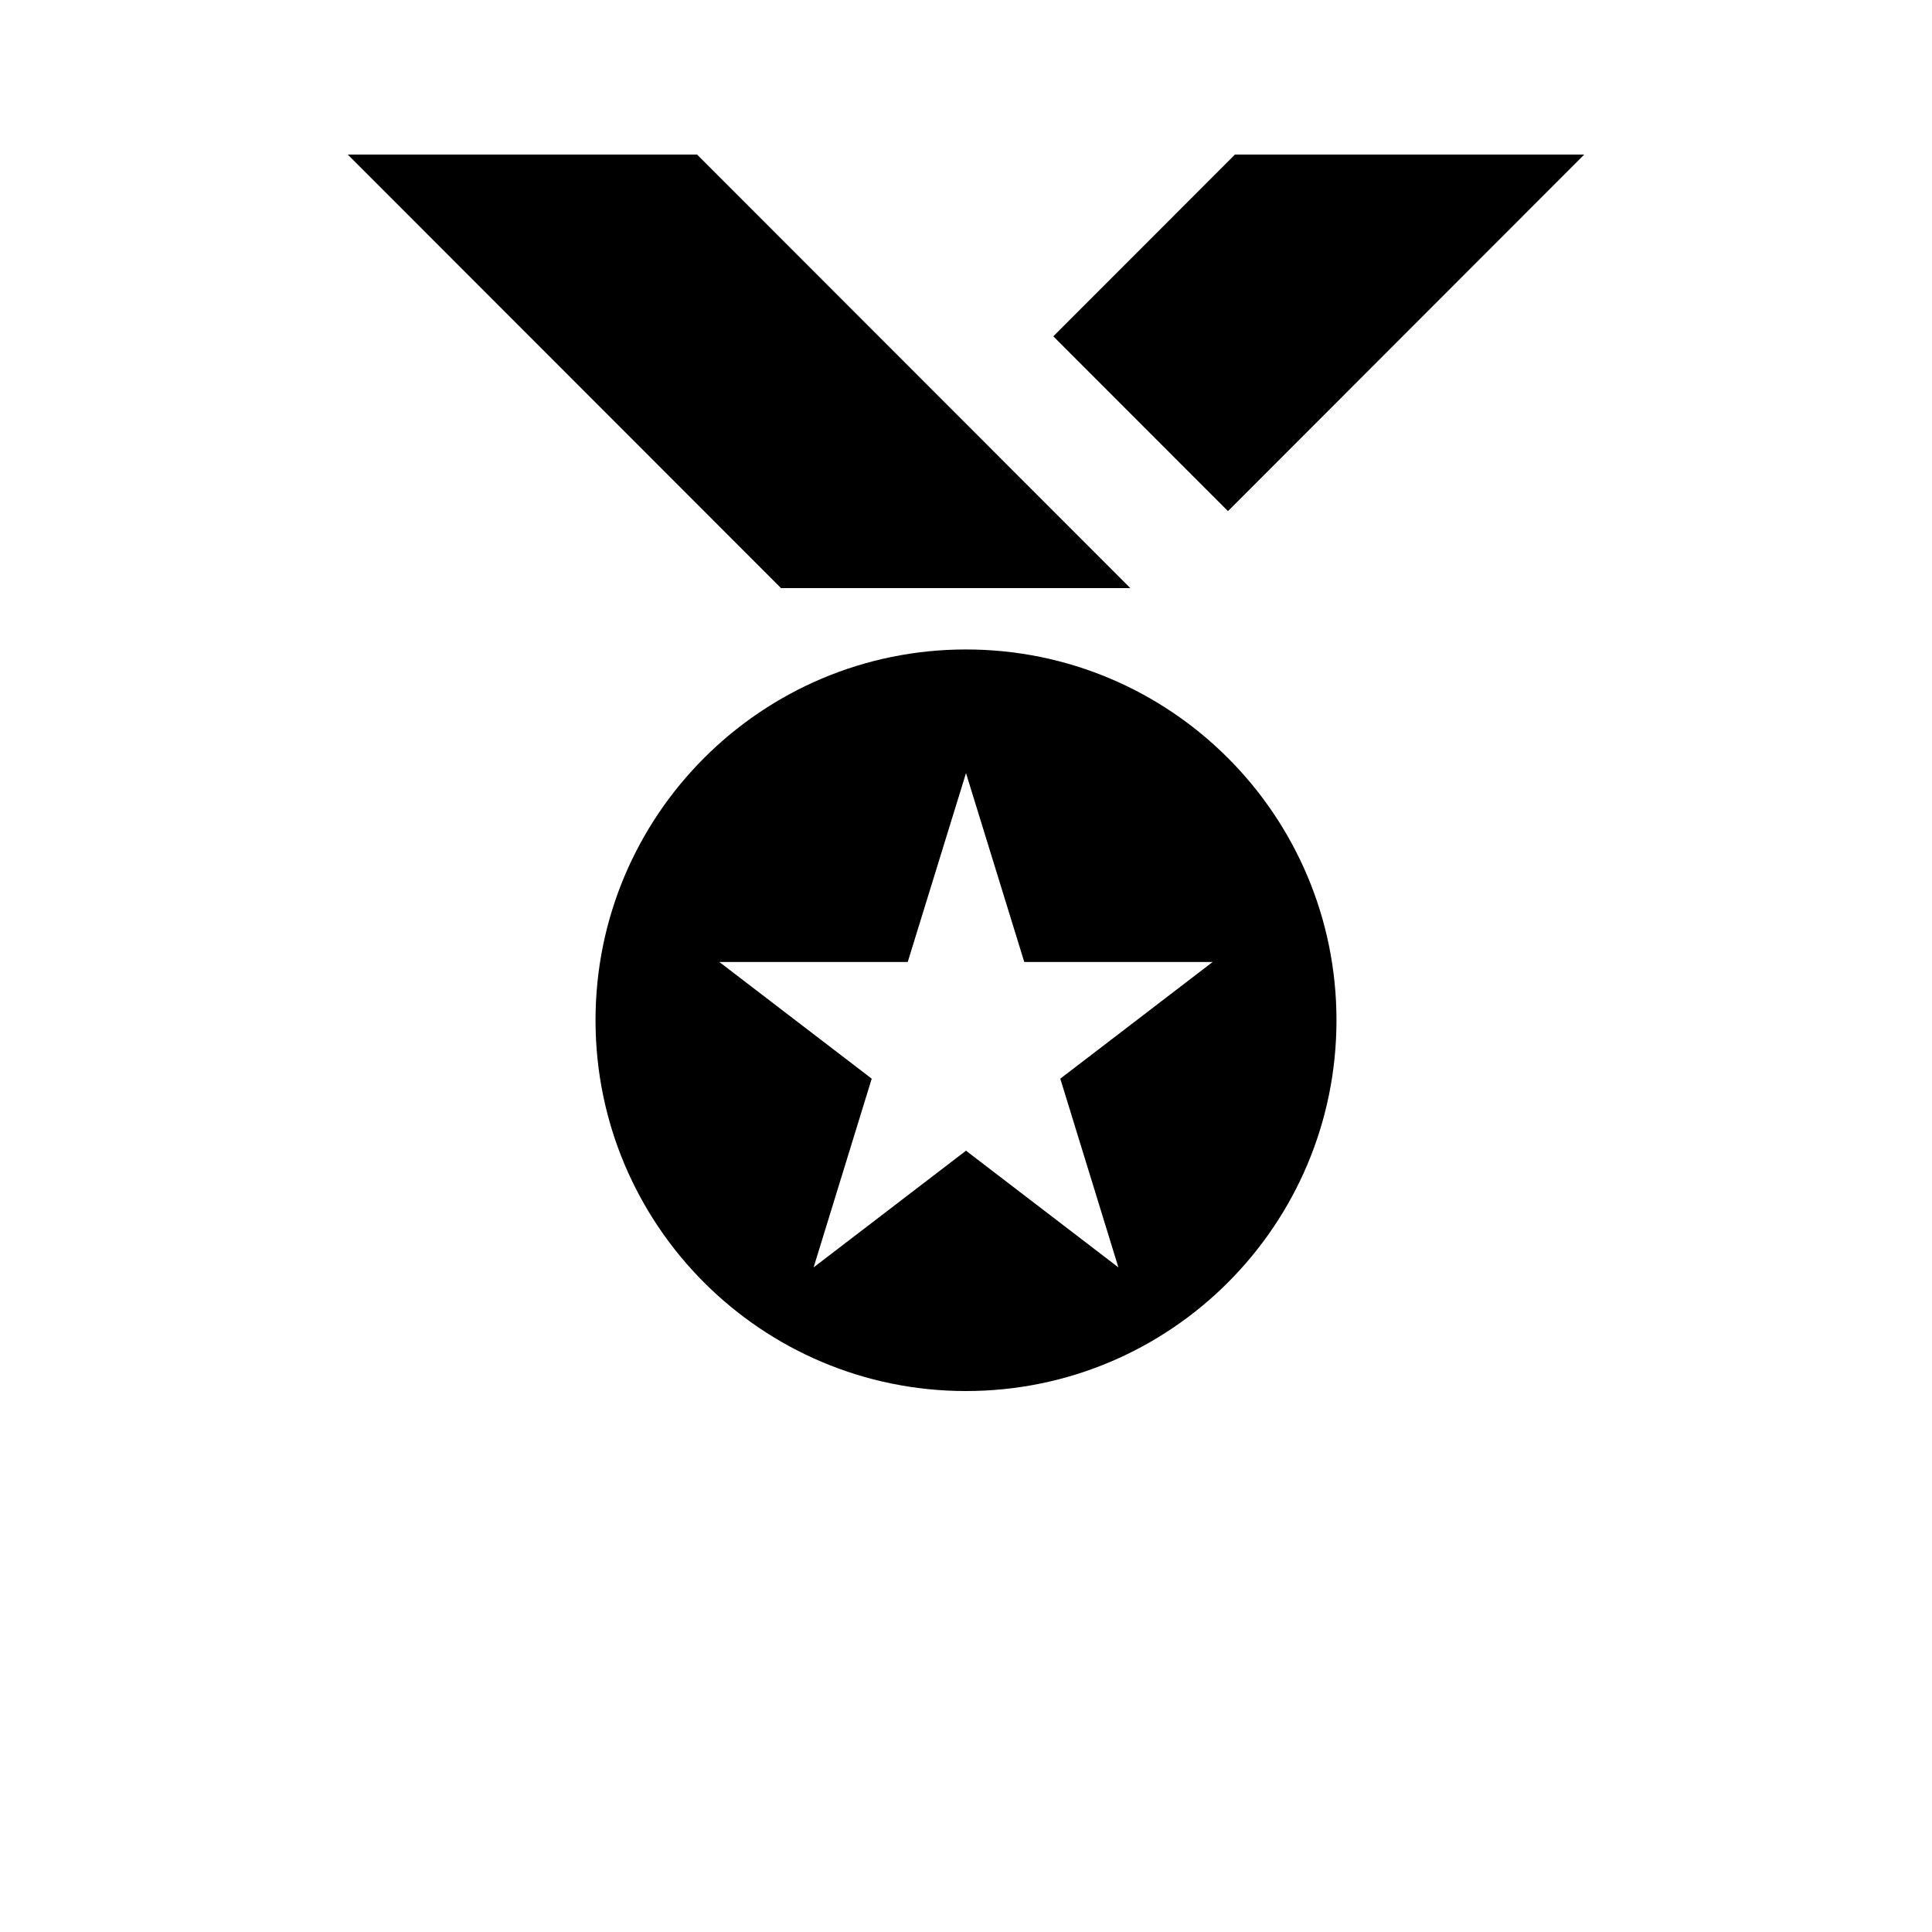 <svg xmlns="http://www.w3.org/2000/svg" xmlns:xlink="http://www.w3.org/1999/xlink" version="1.1" x="0px" y="0px" width="25px" height="25px" viewBox="0 0 950 1250" enable-background="new 0 0 950 1000" xml:space="preserve" fill="#000000"><g><polygon  points="581.3,380.5 301,100 75,100 355.3,380.5  "/><polygon points="875,100 649,100 531.5,217.6 644.5,330.7  "/><path  d="M475,420.2c-132.4,0-239.7,107.4-239.7,239.9S342.6,900,475,900c132.4,0,239.7-107.4,239.7-239.9S607.4,420.2,475,420.2z    M573.6,820L475,744.5L376.4,820L414,697.9l-98.6-75.5h121.9L475,500.2l37.7,122.2h121.9L536,697.9L573.6,820z"/></g></svg>
